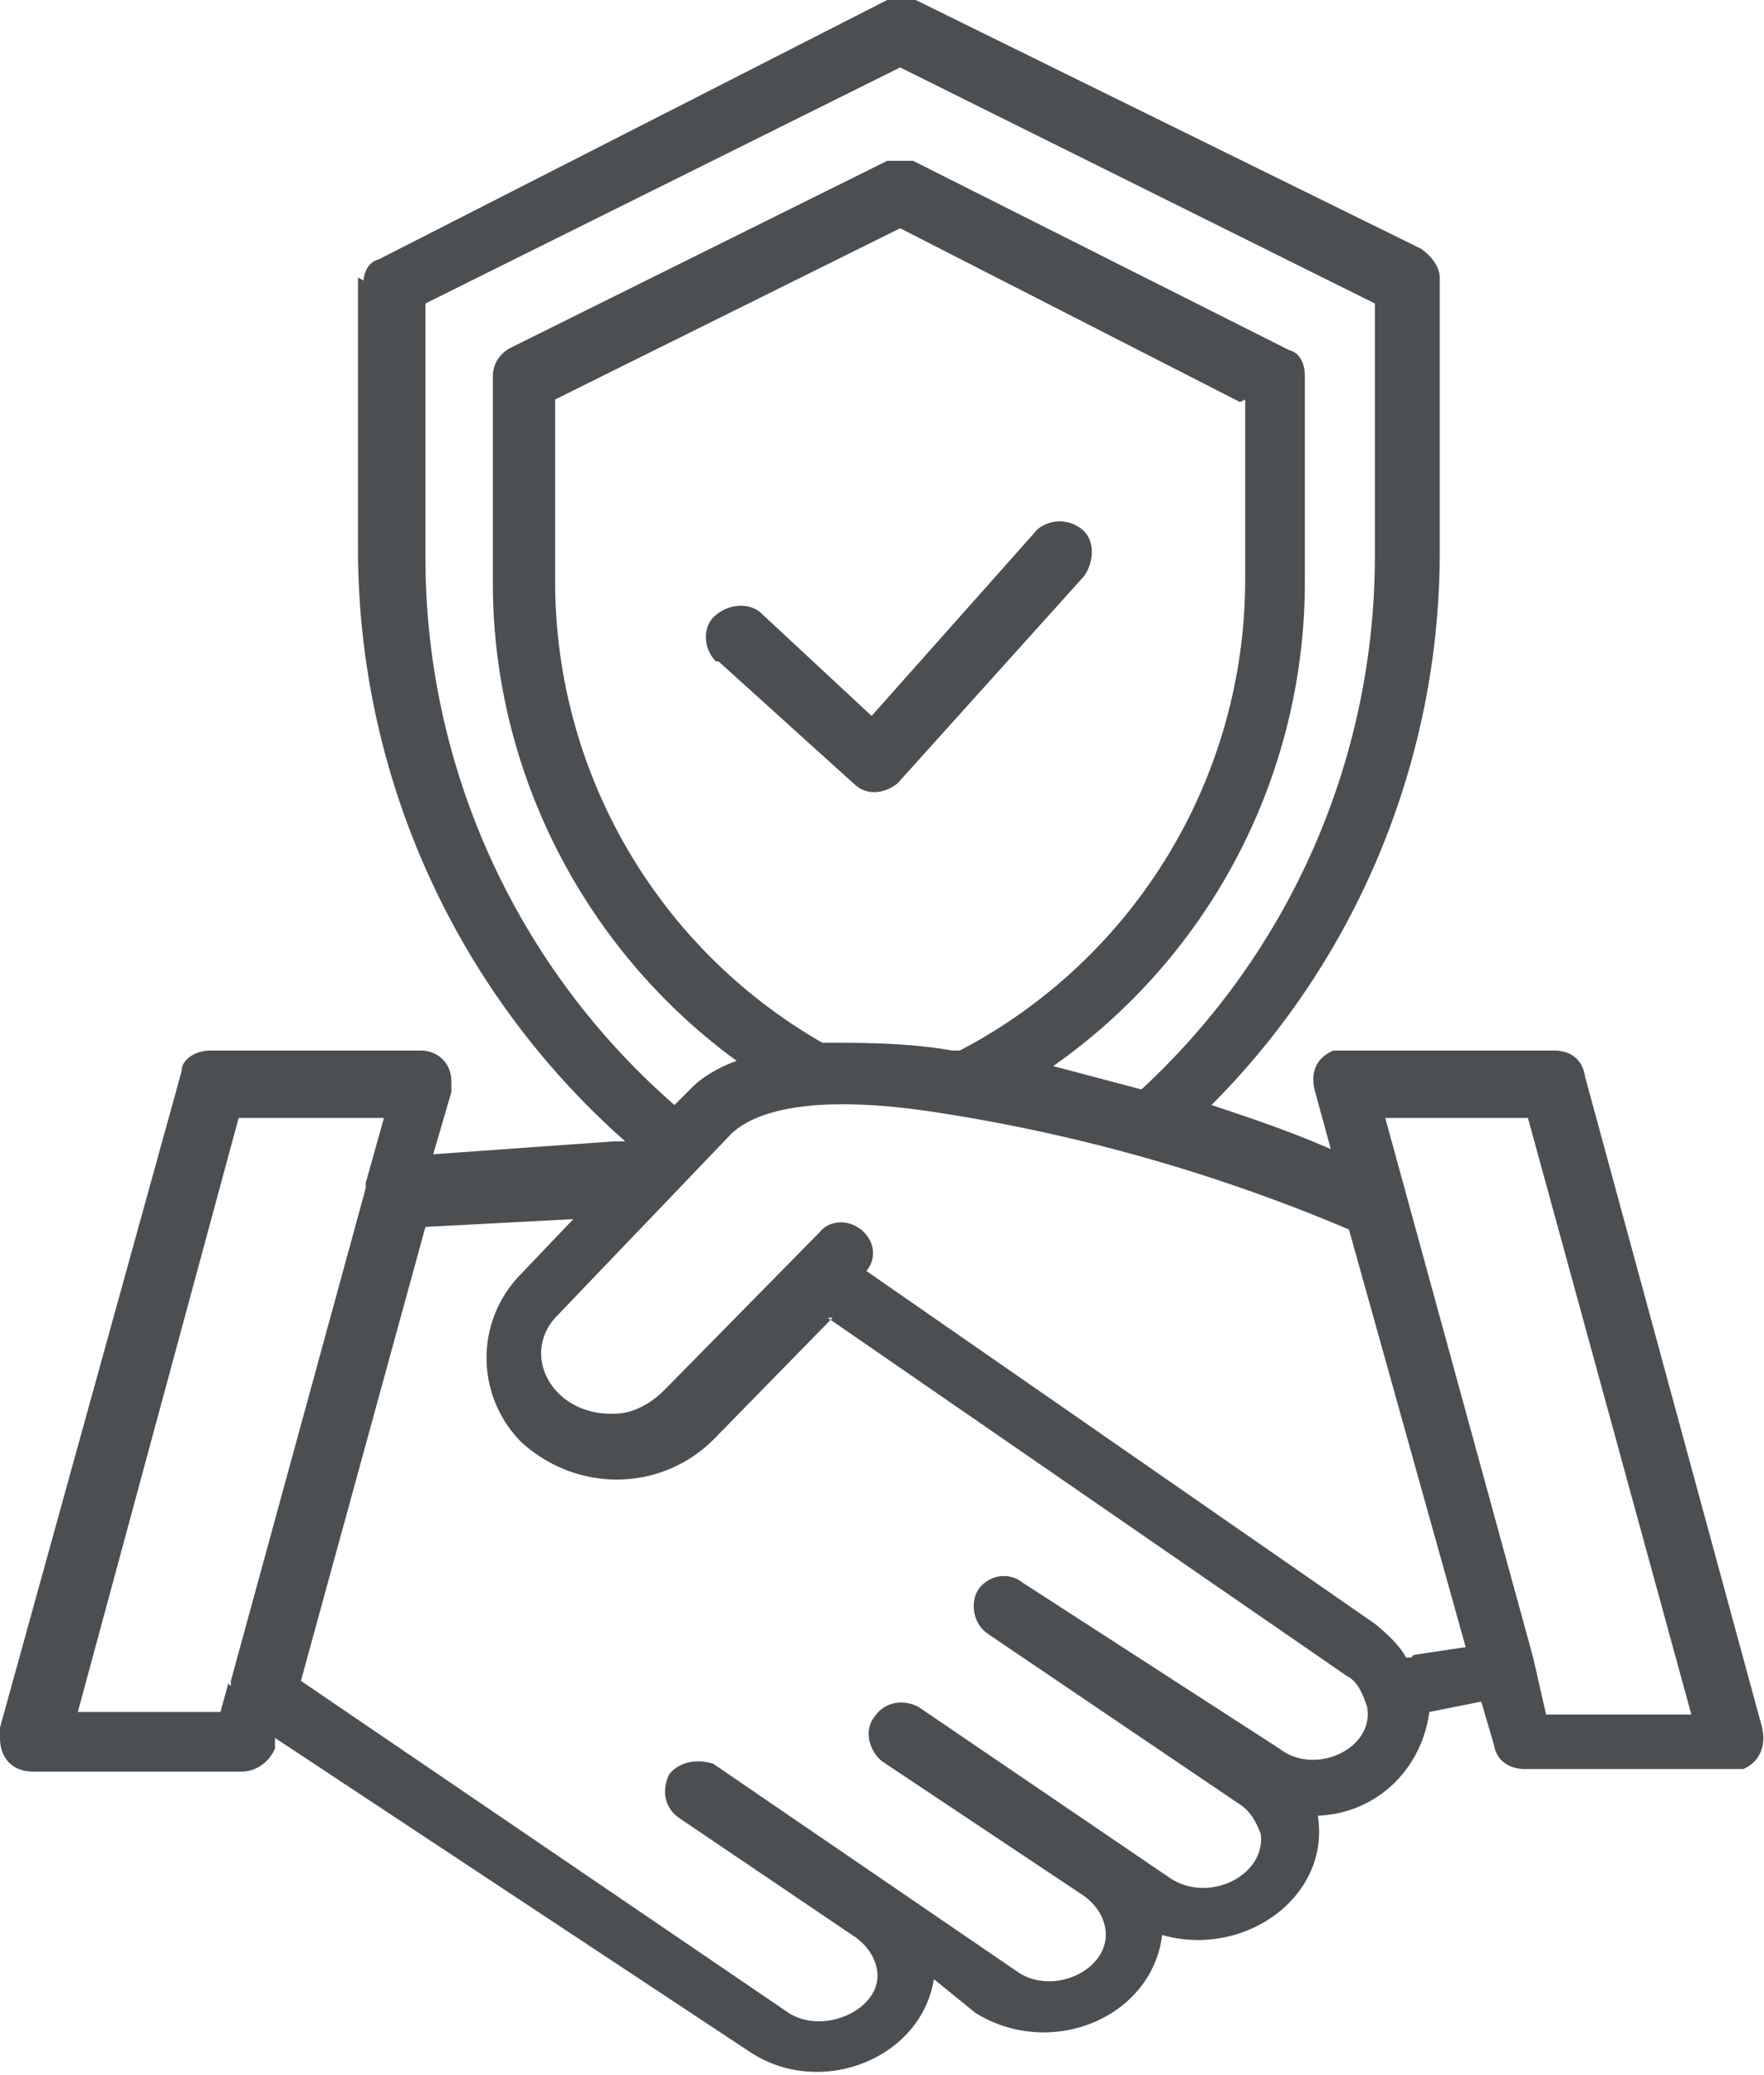 <svg xmlns="http://www.w3.org/2000/svg" fill="none" viewBox="0 0 68 80">
  <path fill="#4C4F52" fill-rule="evenodd" d="M8.9 65v-.2l5.2-19v-.2l.7-2.5H9.2L3 66h5.5l.3-1.1Zm23-14.2 20 13.8c.4.2.6.6.8 1.2.3 1.6-2 2.7-3.4 1.6L39.4 61c-.5-.4-1.3-.3-1.7.3-.3.5-.2 1.3.4 1.7l9.6 6.5c.5.3.7.7.9 1.2.2 1.6-2 2.7-3.5 1.7l-9.7-6.6c-.6-.3-1.3-.2-1.7.4-.4.5-.2 1.3.3 1.7l7.8 5.2c.4.3.7.7.8 1.2.3 1.6-2 2.7-3.4 1.7l-11.7-8c-.6-.2-1.3-.1-1.7.4-.3.6-.2 1.3.4 1.7l6.8 4.6c.4.3.7.7.8 1.2.3 1.5-2 2.6-3.4 1.7L11.6 64.8l4.8-17.5 5.7-.3-2 2.1a4.6 4.6 0 0 0 0 6.5c2.2 2 5.5 1.9 7.5-.2l4.5-4.6h-.2Zm22.6 13 2-.3L52 47.4a66.4 66.4 0 0 0-15.8-4.5c-3.8-.6-6.7-.4-8 .8l-6.7 7c-1.5 1.5-.2 3.9 2.2 3.8.7 0 1.4-.4 1.9-.9l6-6.1c.4-.5 1.2-.5 1.7 0 .4.4.5 1 .1 1.5L53 62.6c.5.4 1 .9 1.2 1.3h.2Zm4.6.1-5.7-20.8h5.5l6.3 23h-5.6l-.5-2.2ZM14 11c0-.5.2-.9.6-1L34.2 0s.8-.2 1.1 0l19.5 9.6c.4.3.7.7.7 1.1v10.6c0 8-3.2 15.7-8.8 21.3 1.5.5 3 1 4.6 1.7l-.6-2.2c-.2-.7 0-1.3.7-1.6h8.5c.6 0 1.1.3 1.2 1l6.8 25c.2.7 0 1.4-.7 1.7h-8.4c-.6 0-1.1-.3-1.2-.9l-.5-1.7-2 .4c-.3 2.2-2 3.9-4.3 4 .5 3.1-2.8 5.5-6 4.6-.4 3.2-4.3 4.8-7.2 3L36 76.3c-.5 3.1-4.4 4.6-7.1 2.8L10.6 67v.4c-.2.5-.7.9-1.3.9h-8C.4 68.3 0 67.7 0 67v-.4l7-25.3c0-.5.6-.8 1.1-.8h8.1c.7 0 1.2.5 1.2 1.2v.4l-.7 2.4 7-.5h.4a30.5 30.5 0 0 1-10.3-22.8V10.7l.2.1v.1Zm33.8 4.5L34.7 8.8l-13.3 6.6v7a20.5 20.5 0 0 0 10.3 17.8c1.6 0 3.3 0 5 .3h.3a20.5 20.5 0 0 0 11-18.1v-7ZM19 14.6v7.9c0 7.2 3.5 14.1 9.4 18.4-.6.2-1.3.6-1.7 1l-.7.7a28 28 0 0 1-9.6-21.1v-9.8l18.3-9.1L53 11.7v9.8A28 28 0 0 1 44 42l-3.4-.9a22.8 22.8 0 0 0 9.7-18.7v-7.9c0-.5-.2-.9-.6-1L35.2 6.2h-1l-14.5 7.2c-.4.2-.7.6-.7 1.1Zm8.7 10.9 5.2 4.7c.5.5 1.2.4 1.7 0l7.2-8c.4-.6.4-1.4-.1-1.8-.5-.4-1.2-.4-1.7 0l-6.4 7.2-4.3-4c-.5-.4-1.3-.3-1.8.2-.4.4-.4 1.2.1 1.7Z" clip-rule="evenodd"/>
</svg>
